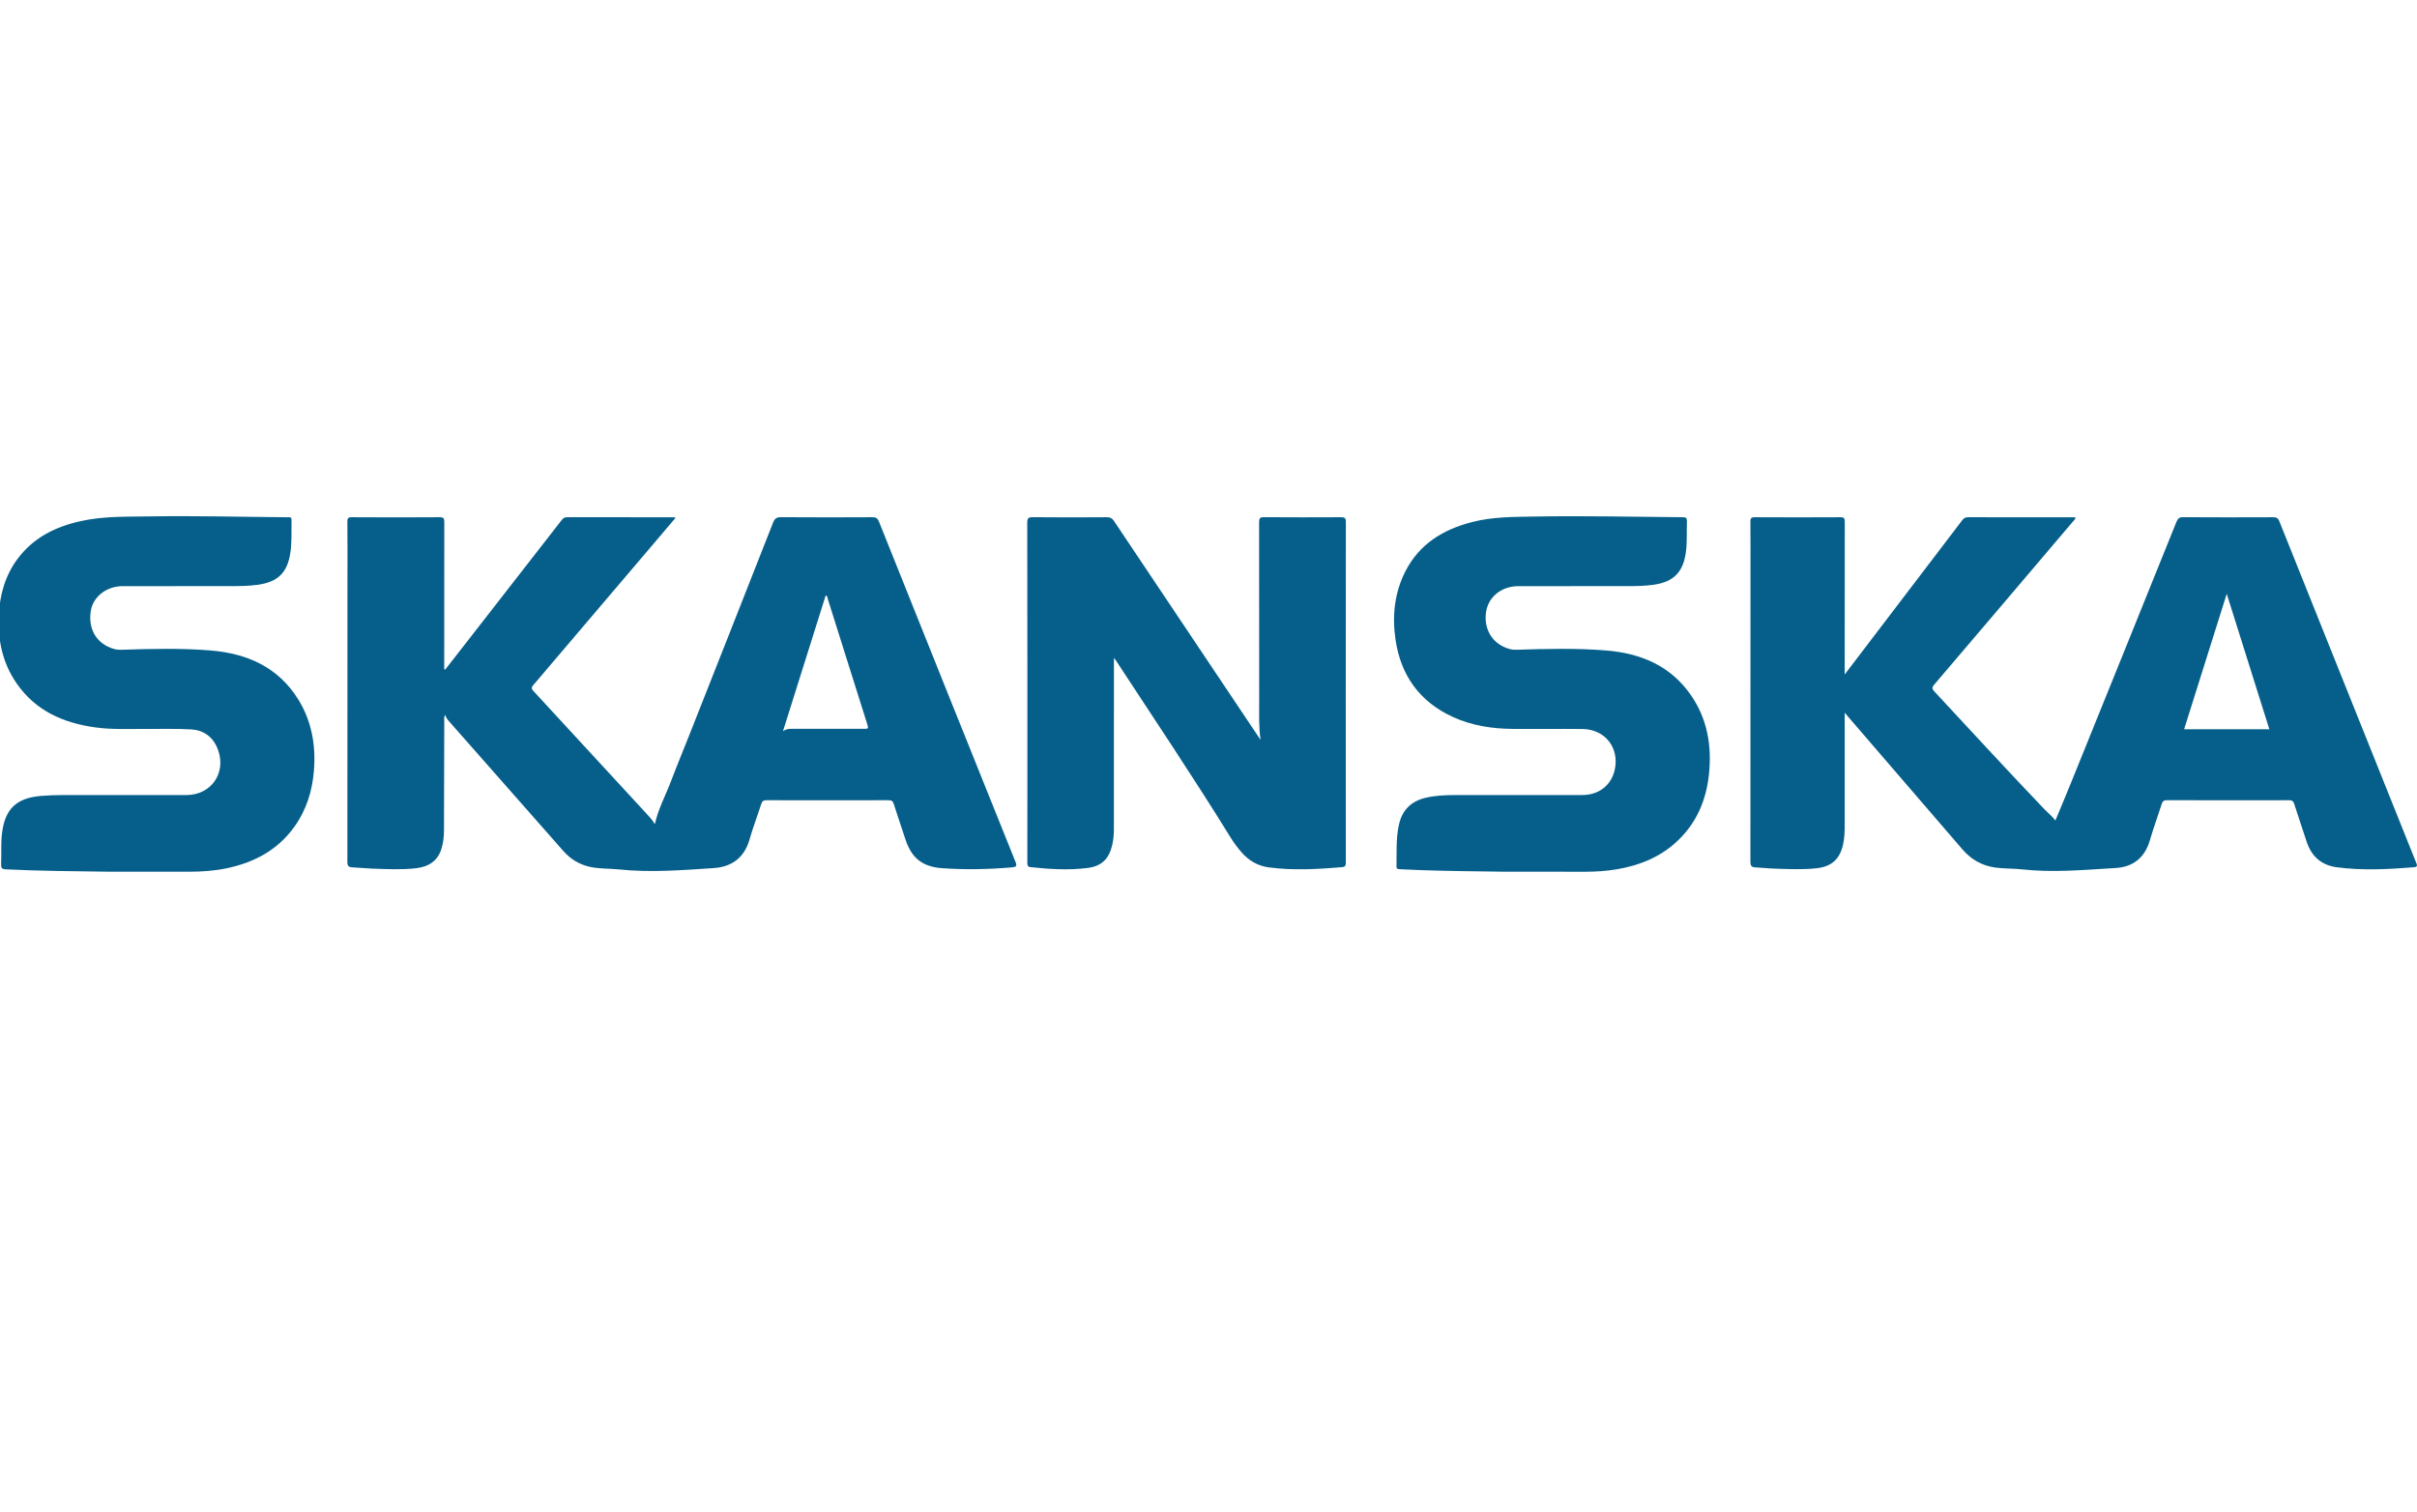 <svg xmlns="http://www.w3.org/2000/svg" xmlns:xlink="http://www.w3.org/1999/xlink" version="1.1" id="Слой_1" x="0px" y="0px" viewBox="0 0 609 381" style="enable-background:new 0 0 609 381;" xml:space="preserve"> <style type="text/css"> .st0{fill:#065F8A;} </style> <g> <path class="st0" d="M170.26,130.43c-2.04,2.4-3.94,4.64-5.84,6.88c-10.01,11.78-20.02,23.56-30.05,35.32 c-0.56,0.65-0.44,0.98,0.08,1.54c9.38,10.15,18.74,20.32,28.11,30.49c0.86,0.94,1.77,1.84,2.44,3c0.86-3.88,2.74-7.29,4.1-10.9 c1.38-3.65,2.89-7.26,4.32-10.89c7.13-18.05,14.27-36.09,21.36-54.16c0.41-1.05,0.9-1.4,2.04-1.39c7.67,0.06,15.35,0.05,23.02,0.01 c0.9,0,1.29,0.26,1.63,1.11c11.44,28.6,22.91,57.19,34.41,85.76c0.43,1.07,0.11,1.26-0.86,1.35c-5.86,0.51-11.73,0.63-17.6,0.22 c-5.02-0.35-7.76-2.56-9.32-7.37c-0.96-2.96-1.97-5.89-2.92-8.86c-0.22-0.69-0.56-0.9-1.28-0.9c-10.27,0.02-20.54,0.03-30.81,0 c-0.8,0-1.09,0.31-1.31,1.02c-0.95,2.96-2.07,5.87-2.92,8.86c-1.32,4.61-4.46,6.91-9.05,7.22c-7.93,0.52-15.86,1.17-23.82,0.34 c-2.46-0.26-4.95-0.11-7.39-0.66c-2.67-0.59-4.86-1.95-6.66-3.99c-9.48-10.76-18.97-21.52-28.45-32.28 c-0.51-0.58-1.06-1.13-1.34-2.03c-0.32,0.61-0.21,1.05-0.21,1.47c-0.03,9.23-0.04,18.45-0.07,27.68c0,1.52-0.18,3.03-0.61,4.5 c-0.95,3.22-3.31,4.65-6.46,5.01c-3.63,0.42-7.26,0.21-10.9,0.1c-1.72-0.06-3.43-0.26-5.14-0.33c-0.96-0.04-1.24-0.41-1.23-1.38 c0.03-23.77,0.02-47.54,0.02-71.31c0-4.79,0.02-9.59-0.02-14.38c-0.01-0.84,0.13-1.16,1.09-1.15c7.39,0.05,14.79,0.05,22.18,0 c1.02-0.01,1.15,0.36,1.15,1.23c-0.02,11.9-0.02,23.81-0.02,35.71c0,0.46,0,0.92,0,1.37c0.08,0.02,0.17,0.05,0.25,0.07 c1.58-2.03,3.17-4.05,4.75-6.08c8.17-10.49,16.35-20.98,24.51-31.48c0.38-0.49,0.72-0.83,1.44-0.83 c8.91,0.03,17.82,0.02,26.74,0.02C169.76,130.35,169.87,130.38,170.26,130.43z M197.28,184.26c0.88-0.64,1.55-0.61,2.23-0.61 c5.99,0,11.98,0,17.97,0c1.4,0,1.4,0,0.99-1.32c-3.27-10.41-6.55-20.82-9.84-31.22c-0.11-0.36-0.07-0.87-0.58-1.09 C204.49,161.34,200.95,172.61,197.28,184.26z"></path> <path class="st0" d="M464.8,179.59c0,9.46,0,18.73,0,28c0,1.76-0.02,3.51-0.42,5.24c-0.85,3.71-2.89,5.53-6.67,5.95 c-3.51,0.39-7.02,0.21-10.54,0.1c-1.63-0.05-3.26-0.25-4.9-0.32c-0.96-0.04-1.23-0.43-1.23-1.4c0.03-24.13,0.02-48.26,0.02-72.38 c0-4.43,0.02-8.87-0.02-13.3c-0.01-0.86,0.16-1.15,1.1-1.15c7.19,0.04,14.39,0.04,21.58,0c0.93-0.01,1.1,0.28,1.1,1.14 c-0.03,12.34-0.02,24.69-0.02,37.03c0,0.38,0,0.76,0,1.45c7.09-9.3,14-18.37,20.91-27.44c2.88-3.78,5.76-7.56,8.64-11.34 c0.37-0.49,0.72-0.84,1.44-0.84c9.03,0.03,18.06,0.02,27.16,0.02c-0.02,0.56-0.45,0.83-0.73,1.17 c-11.61,13.67-23.22,27.34-34.86,40.98c-0.58,0.68-0.61,1.04,0.02,1.72c9.25,9.94,18.43,19.96,27.82,29.77 c0.91,0.94,1.96,1.75,2.68,2.77c1.31-3.15,2.65-6.32,3.94-9.51c8.87-21.9,17.73-43.81,26.56-65.73c0.35-0.86,0.71-1.21,1.69-1.2 c7.55,0.05,15.11,0.04,22.66,0.01c0.82,0,1.25,0.19,1.58,1.01c11.47,28.67,22.97,57.34,34.47,86c0.25,0.61,0.46,1.1-0.51,1.18 c-6.5,0.53-13,0.87-19.49,0.01c-3.89-0.52-6.41-2.78-7.62-6.54c-1.01-3.15-2.1-6.27-3.1-9.43c-0.22-0.7-0.54-0.92-1.26-0.92 c-10.27,0.02-20.54,0.03-30.81-0.01c-0.8,0-1.11,0.3-1.33,1c-0.97,3.04-2.07,6.03-2.96,9.09c-1.28,4.38-4.2,6.74-8.66,7 c-7.85,0.46-15.7,1.21-23.58,0.34c-2.26-0.25-4.54-0.14-6.81-0.47c-3.32-0.49-5.99-2.02-8.17-4.55 c-9.08-10.57-18.2-21.13-27.3-31.68C466.44,181.49,465.69,180.62,464.8,179.59z M550.32,183.76c7.21,0,14.28,0,21.48,0 c-3.6-11.43-7.13-22.66-10.74-34.13C557.42,161.2,553.86,172.51,550.32,183.76z"></path> <path class="st0" d="M317.62,186.42c-0.47-3.25-0.35-6.45-0.35-9.64c0-15.06,0.01-30.12-0.02-45.18c0-0.95,0.17-1.29,1.21-1.28 c6.47,0.05,12.95,0.04,19.42,0.01c0.88,0,1.23,0.14,1.23,1.15c-0.03,28.6-0.03,57.21-0.01,85.81c0,0.68-0.07,1.14-0.89,1.21 c-6.18,0.52-12.36,0.88-18.53,0.06c-2.8-0.37-5.1-1.75-6.94-3.89c-0.99-1.15-1.89-2.37-2.69-3.66 c-9.31-15.08-19.19-29.79-28.9-44.61c-0.09-0.13-0.19-0.25-0.48-0.63c0,0.67,0,1.08,0,1.48c-0.01,13.9-0.01,27.8-0.01,41.71 c0,1.32-0.11,2.63-0.41,3.92c-0.82,3.54-2.64,5.37-6.24,5.83c-4.78,0.61-9.57,0.3-14.35-0.21c-0.78-0.08-0.81-0.53-0.81-1.16 c0.02-5.43,0.01-10.87,0.01-16.3c0-23.09,0.01-46.18-0.03-69.27c0-1.13,0.23-1.47,1.42-1.45c6.23,0.07,12.47,0.05,18.7,0.01 c0.82,0,1.28,0.26,1.72,0.93c12.04,18.02,24.11,36.02,36.17,54.02C317.08,185.67,317.36,186.04,317.62,186.42z"></path> <path class="st0" d="M26.77,219.64c-8.43-0.11-16.86-0.17-25.28-0.58c-1.02-0.05-1.25-0.33-1.21-1.3c0.12-2.55-0.08-5.11,0.21-7.66 c0.71-6.2,3.57-9.01,9.79-9.54c1.79-0.15,3.59-0.22,5.39-0.22c10.43,0.01,20.86,0.02,31.29,0c6.14-0.01,10.01-5.38,8.05-11.18 c-1.09-3.23-3.44-5.16-6.81-5.36c-3.98-0.24-7.99-0.09-11.98-0.12c-4.07-0.03-8.15,0.18-12.21-0.39 c-8.02-1.11-14.99-4.15-19.77-11.02C0.62,167.09-0.6,161.22-0.3,155c0.25-5.17,1.61-10,4.74-14.2c4.01-5.37,9.6-8.12,15.99-9.51 c5.83-1.28,11.76-1.07,17.66-1.17c11.47-0.18,22.93,0.13,34.4,0.22c0.45,0,0.98-0.16,0.96,0.65c-0.05,2.83,0.13,5.68-0.32,8.49 c-0.79,4.92-3.21,7.19-8.22,7.88c-2.11,0.29-4.22,0.32-6.34,0.33c-9.23,0.01-18.46,0-27.69,0.01c-4.07,0-7.5,2.71-8.02,6.33 c-0.68,4.66,1.58,8.28,5.89,9.5c0.67,0.19,1.33,0.22,2.01,0.19c7.43-0.24,14.86-0.42,22.28,0.18c9.23,0.76,17.02,4.17,22.1,12.33 c3.41,5.49,4.46,11.56,3.96,17.92c-0.41,5.23-1.94,10.09-5.07,14.37c-4.2,5.75-10.05,8.82-16.88,10.26 c-3.1,0.65-6.24,0.87-9.41,0.87C40.75,219.64,33.76,219.64,26.77,219.64z"></path> <path class="st0" d="M378.37,219.64c-6.83-0.09-13.67-0.15-20.5-0.39c-1.76-0.06-3.51-0.17-5.27-0.23 c-0.47-0.02-0.74-0.11-0.73-0.67c0.06-3.51-0.16-7.03,0.6-10.5c0.81-3.71,3.05-5.95,6.71-6.82c2.47-0.59,4.98-0.69,7.5-0.69 c10.67,0,21.34,0.01,32.01-0.01c4.1-0.01,7.18-2.37,8.11-6.13c1.39-5.62-2.3-10.45-8.1-10.51c-5.79-0.06-11.59,0.02-17.38-0.02 c-5.28-0.03-10.43-0.79-15.27-3.02c-8.36-3.85-13.11-10.44-14.43-19.48c-0.87-5.97-0.28-11.81,2.51-17.25 c3.53-6.89,9.52-10.51,16.79-12.38c5.16-1.33,10.45-1.29,15.72-1.38c12.47-0.23,24.93,0.08,37.4,0.17 c0.76,0.01,1.04,0.18,1.01,0.99c-0.1,2.59,0.08,5.19-0.26,7.78c-0.68,5.1-3.12,7.56-8.23,8.26c-2.11,0.29-4.22,0.33-6.34,0.33 c-9.23,0.01-18.46,0-27.7,0.01c-4.19,0-7.55,2.73-8.09,6.54c-0.63,4.49,1.75,8.18,6.02,9.32c0.63,0.17,1.26,0.18,1.9,0.16 c7.43-0.24,14.86-0.42,22.28,0.18c8.72,0.7,16.23,3.79,21.39,11.22c4.16,5.98,5.32,12.74,4.59,19.86 c-0.67,6.65-3.16,12.5-8.15,17.11c-4.24,3.92-9.37,5.97-14.99,6.94c-2.68,0.46-5.39,0.63-8.11,0.63 C392.35,219.64,385.36,219.64,378.37,219.64z"></path> </g> </svg>